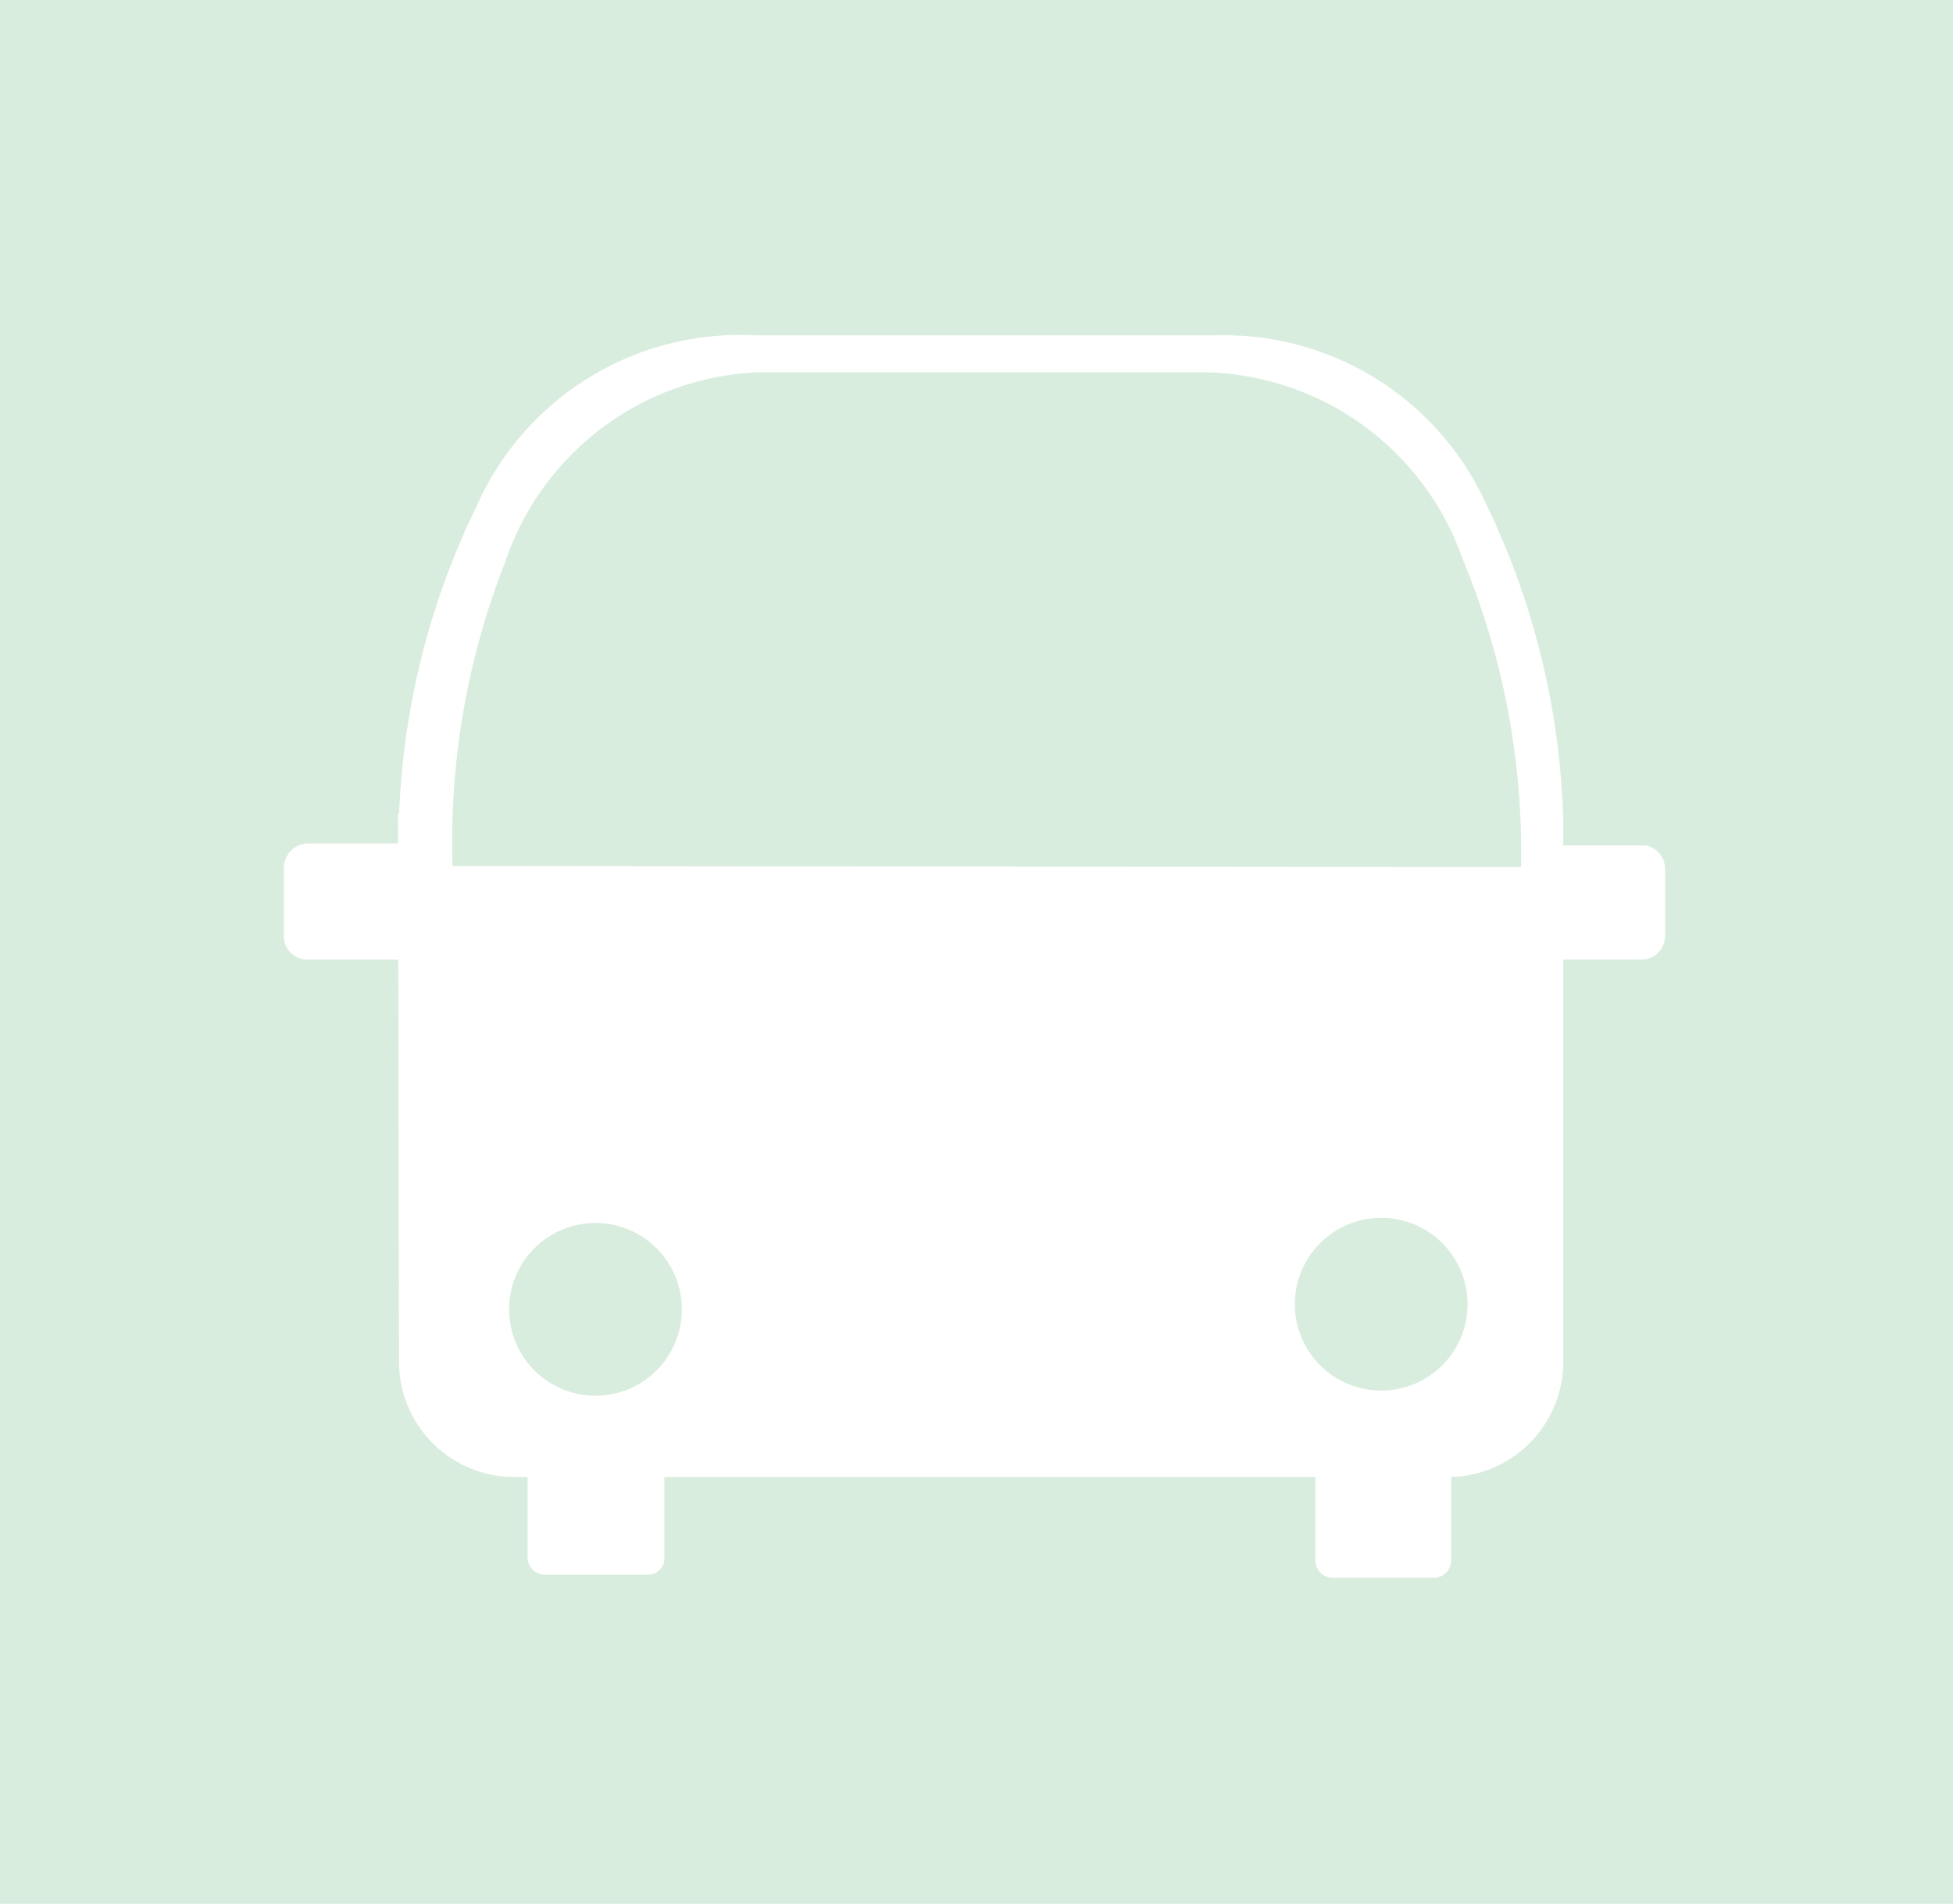 <svg xmlns="http://www.w3.org/2000/svg" viewBox="0 0 18.99 18.51"><defs><style>.cls-1{fill:#d9edde;}.cls-2{fill:#fff;}</style></defs><title>facility-highroof_off</title><g id="レイヤー_2" data-name="レイヤー 2"><g id="_2" data-name="2"><rect class="cls-1" width="18.99" height="18.51"/><path class="cls-2" d="M5.2,13.91l1.26,0h0l0,1.24a.16.16,0,0,1-.16.16l-1,0a.17.17,0,0,1-.17-.16l0-1.24Z"/><path class="cls-2" d="M12.75,14h1.36v1.17a.17.17,0,0,1-.16.17h-1a.17.17,0,0,1-.16-.17V14Z"/><path class="cls-2" d="M3.87,7.91H15.2v5.33a1.12,1.12,0,0,1-1.12,1.12H5a1.12,1.12,0,0,1-1.12-1.12Z"/><path class="cls-2" d="M3.88,7.93a7.49,7.49,0,0,1,.75-3,2.8,2.8,0,0,1,2.7-1.67h4.5a2.8,2.8,0,0,1,2.62,1.64,7.51,7.51,0,0,1,.75,3.08"/><path class="cls-2" d="M4.65,8.22V9.33H3a.23.23,0,0,1-.24-.24V8.45A.24.24,0,0,1,3,8.2H4.65Z"/><path class="cls-2" d="M16.19,8.45v.64a.23.23,0,0,1-.24.24H14.34V8.22H16A.23.23,0,0,1,16.19,8.45Z"/><circle class="cls-1" cx="5.79" cy="12.73" r="0.84"/><circle class="cls-1" cx="13.43" cy="12.68" r="0.84"/><path class="cls-1" d="M4.4,8.42a7.43,7.43,0,0,1,.51-2.95A2.71,2.71,0,0,1,7.37,3.62h4.37a2.71,2.71,0,0,1,2.48,1.81,7.42,7.42,0,0,1,.57,3"/></g></g></svg>